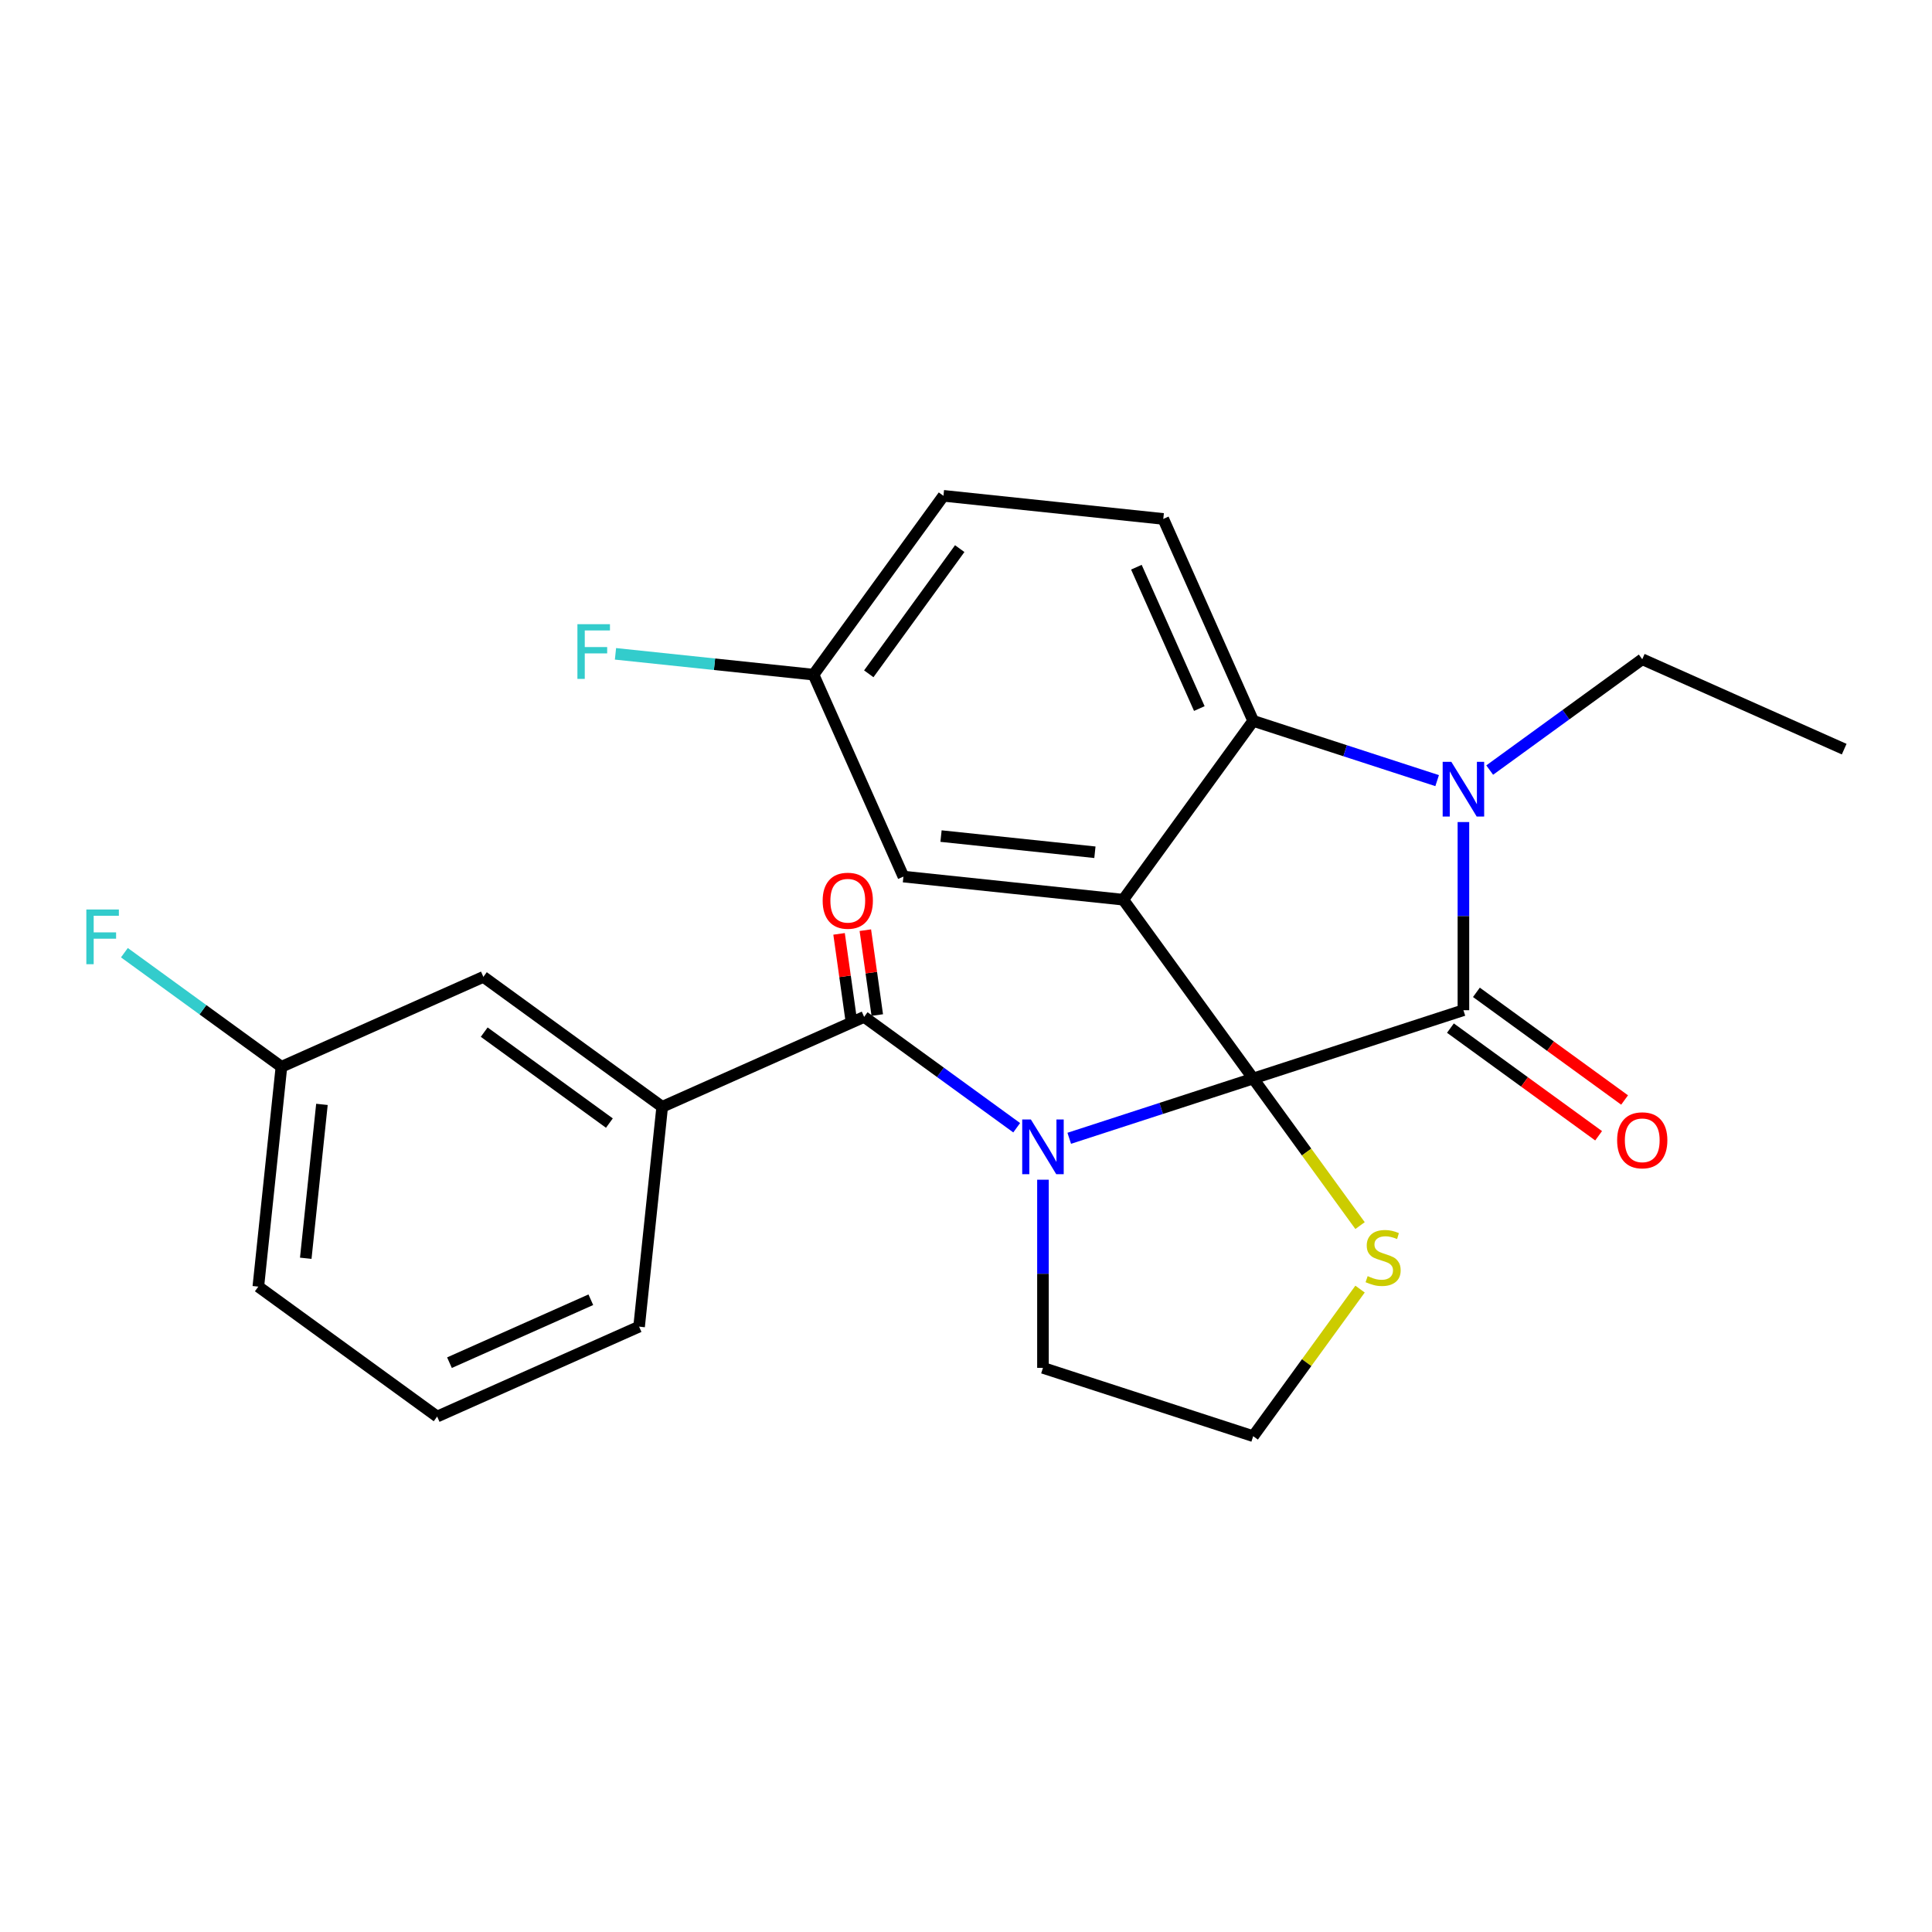 <?xml version='1.0' encoding='iso-8859-1'?>
<svg version='1.1' baseProfile='full'
              xmlns='http://www.w3.org/2000/svg'
                      xmlns:rdkit='http://www.rdkit.org/xml'
                      xmlns:xlink='http://www.w3.org/1999/xlink'
                  xml:space='preserve'
width='1000px' height='1000px' viewBox='0 0 1000 1000'>
<!-- END OF HEADER -->
<rect style='opacity:1.0;fill:#FFFFFF;stroke:none' width='1000' height='1000' x='0' y='0'> </rect>
<path class='bond-0' d='M 342.753,572.882 L 250.192,505.631' style='fill:none;fill-rule:evenodd;stroke:#000000;stroke-width:6px;stroke-linecap:butt;stroke-linejoin:miter;stroke-opacity:1' />
<path class='bond-0' d='M 315.419,581.306 L 250.626,534.231' style='fill:none;fill-rule:evenodd;stroke:#000000;stroke-width:6px;stroke-linecap:butt;stroke-linejoin:miter;stroke-opacity:1' />
<path class='bond-1' d='M 342.753,572.882 L 330.794,686.667' style='fill:none;fill-rule:evenodd;stroke:#000000;stroke-width:6px;stroke-linecap:butt;stroke-linejoin:miter;stroke-opacity:1' />
<path class='bond-2' d='M 342.753,572.882 L 447.275,526.346' style='fill:none;fill-rule:evenodd;stroke:#000000;stroke-width:6px;stroke-linecap:butt;stroke-linejoin:miter;stroke-opacity:1' />
<path class='bond-3' d='M 553.437,589.177 L 601.043,573.709' style='fill:none;fill-rule:evenodd;stroke:#0000FF;stroke-width:6px;stroke-linecap:butt;stroke-linejoin:miter;stroke-opacity:1' />
<path class='bond-3' d='M 601.043,573.709 L 648.649,558.24' style='fill:none;fill-rule:evenodd;stroke:#000000;stroke-width:6px;stroke-linecap:butt;stroke-linejoin:miter;stroke-opacity:1' />
<path class='bond-4' d='M 526.236,583.715 L 486.755,555.03' style='fill:none;fill-rule:evenodd;stroke:#0000FF;stroke-width:6px;stroke-linecap:butt;stroke-linejoin:miter;stroke-opacity:1' />
<path class='bond-4' d='M 486.755,555.03 L 447.275,526.346' style='fill:none;fill-rule:evenodd;stroke:#000000;stroke-width:6px;stroke-linecap:butt;stroke-linejoin:miter;stroke-opacity:1' />
<path class='bond-5' d='M 539.836,610.616 L 539.836,659.312' style='fill:none;fill-rule:evenodd;stroke:#0000FF;stroke-width:6px;stroke-linecap:butt;stroke-linejoin:miter;stroke-opacity:1' />
<path class='bond-5' d='M 539.836,659.312 L 539.836,708.008' style='fill:none;fill-rule:evenodd;stroke:#000000;stroke-width:6px;stroke-linecap:butt;stroke-linejoin:miter;stroke-opacity:1' />
<path class='bond-6' d='M 454.073,525.39 L 450.984,503.424' style='fill:none;fill-rule:evenodd;stroke:#000000;stroke-width:6px;stroke-linecap:butt;stroke-linejoin:miter;stroke-opacity:1' />
<path class='bond-6' d='M 450.984,503.424 L 447.896,481.459' style='fill:none;fill-rule:evenodd;stroke:#FF0000;stroke-width:6px;stroke-linecap:butt;stroke-linejoin:miter;stroke-opacity:1' />
<path class='bond-6' d='M 440.477,527.301 L 437.388,505.336' style='fill:none;fill-rule:evenodd;stroke:#000000;stroke-width:6px;stroke-linecap:butt;stroke-linejoin:miter;stroke-opacity:1' />
<path class='bond-6' d='M 437.388,505.336 L 434.3,483.37' style='fill:none;fill-rule:evenodd;stroke:#FF0000;stroke-width:6px;stroke-linecap:butt;stroke-linejoin:miter;stroke-opacity:1' />
<path class='bond-7' d='M 250.192,505.631 L 145.67,552.167' style='fill:none;fill-rule:evenodd;stroke:#000000;stroke-width:6px;stroke-linecap:butt;stroke-linejoin:miter;stroke-opacity:1' />
<path class='bond-8' d='M 145.67,552.167 L 105.03,522.64' style='fill:none;fill-rule:evenodd;stroke:#000000;stroke-width:6px;stroke-linecap:butt;stroke-linejoin:miter;stroke-opacity:1' />
<path class='bond-8' d='M 105.03,522.64 L 64.389,493.113' style='fill:none;fill-rule:evenodd;stroke:#33CCCC;stroke-width:6px;stroke-linecap:butt;stroke-linejoin:miter;stroke-opacity:1' />
<path class='bond-9' d='M 145.67,552.167 L 133.711,665.953' style='fill:none;fill-rule:evenodd;stroke:#000000;stroke-width:6px;stroke-linecap:butt;stroke-linejoin:miter;stroke-opacity:1' />
<path class='bond-9' d='M 166.634,571.627 L 158.262,651.277' style='fill:none;fill-rule:evenodd;stroke:#000000;stroke-width:6px;stroke-linecap:butt;stroke-linejoin:miter;stroke-opacity:1' />
<path class='bond-10' d='M 421.078,349.198 L 369.825,343.811' style='fill:none;fill-rule:evenodd;stroke:#000000;stroke-width:6px;stroke-linecap:butt;stroke-linejoin:miter;stroke-opacity:1' />
<path class='bond-10' d='M 369.825,343.811 L 318.572,338.424' style='fill:none;fill-rule:evenodd;stroke:#33CCCC;stroke-width:6px;stroke-linecap:butt;stroke-linejoin:miter;stroke-opacity:1' />
<path class='bond-11' d='M 421.078,349.198 L 488.328,256.636' style='fill:none;fill-rule:evenodd;stroke:#000000;stroke-width:6px;stroke-linecap:butt;stroke-linejoin:miter;stroke-opacity:1' />
<path class='bond-11' d='M 449.677,348.764 L 496.752,283.97' style='fill:none;fill-rule:evenodd;stroke:#000000;stroke-width:6px;stroke-linecap:butt;stroke-linejoin:miter;stroke-opacity:1' />
<path class='bond-12' d='M 421.078,349.198 L 467.613,453.719' style='fill:none;fill-rule:evenodd;stroke:#000000;stroke-width:6px;stroke-linecap:butt;stroke-linejoin:miter;stroke-opacity:1' />
<path class='bond-13' d='M 488.328,256.636 L 602.114,268.595' style='fill:none;fill-rule:evenodd;stroke:#000000;stroke-width:6px;stroke-linecap:butt;stroke-linejoin:miter;stroke-opacity:1' />
<path class='bond-14' d='M 602.114,268.595 L 648.649,373.117' style='fill:none;fill-rule:evenodd;stroke:#000000;stroke-width:6px;stroke-linecap:butt;stroke-linejoin:miter;stroke-opacity:1' />
<path class='bond-14' d='M 588.19,293.581 L 620.765,366.746' style='fill:none;fill-rule:evenodd;stroke:#000000;stroke-width:6px;stroke-linecap:butt;stroke-linejoin:miter;stroke-opacity:1' />
<path class='bond-15' d='M 467.613,453.719 L 581.399,465.678' style='fill:none;fill-rule:evenodd;stroke:#000000;stroke-width:6px;stroke-linecap:butt;stroke-linejoin:miter;stroke-opacity:1' />
<path class='bond-15' d='M 487.073,432.756 L 566.723,441.127' style='fill:none;fill-rule:evenodd;stroke:#000000;stroke-width:6px;stroke-linecap:butt;stroke-linejoin:miter;stroke-opacity:1' />
<path class='bond-16' d='M 581.399,465.678 L 648.649,373.117' style='fill:none;fill-rule:evenodd;stroke:#000000;stroke-width:6px;stroke-linecap:butt;stroke-linejoin:miter;stroke-opacity:1' />
<path class='bond-17' d='M 581.399,465.678 L 648.649,558.24' style='fill:none;fill-rule:evenodd;stroke:#000000;stroke-width:6px;stroke-linecap:butt;stroke-linejoin:miter;stroke-opacity:1' />
<path class='bond-18' d='M 648.649,373.117 L 696.256,388.585' style='fill:none;fill-rule:evenodd;stroke:#000000;stroke-width:6px;stroke-linecap:butt;stroke-linejoin:miter;stroke-opacity:1' />
<path class='bond-18' d='M 696.256,388.585 L 743.862,404.053' style='fill:none;fill-rule:evenodd;stroke:#0000FF;stroke-width:6px;stroke-linecap:butt;stroke-linejoin:miter;stroke-opacity:1' />
<path class='bond-19' d='M 757.462,425.492 L 757.462,474.189' style='fill:none;fill-rule:evenodd;stroke:#0000FF;stroke-width:6px;stroke-linecap:butt;stroke-linejoin:miter;stroke-opacity:1' />
<path class='bond-19' d='M 757.462,474.189 L 757.462,522.885' style='fill:none;fill-rule:evenodd;stroke:#000000;stroke-width:6px;stroke-linecap:butt;stroke-linejoin:miter;stroke-opacity:1' />
<path class='bond-20' d='M 771.063,398.591 L 810.543,369.906' style='fill:none;fill-rule:evenodd;stroke:#0000FF;stroke-width:6px;stroke-linecap:butt;stroke-linejoin:miter;stroke-opacity:1' />
<path class='bond-20' d='M 810.543,369.906 L 850.024,341.222' style='fill:none;fill-rule:evenodd;stroke:#000000;stroke-width:6px;stroke-linecap:butt;stroke-linejoin:miter;stroke-opacity:1' />
<path class='bond-21' d='M 757.462,522.885 L 648.649,558.24' style='fill:none;fill-rule:evenodd;stroke:#000000;stroke-width:6px;stroke-linecap:butt;stroke-linejoin:miter;stroke-opacity:1' />
<path class='bond-22' d='M 750.737,532.141 L 789.088,560.004' style='fill:none;fill-rule:evenodd;stroke:#000000;stroke-width:6px;stroke-linecap:butt;stroke-linejoin:miter;stroke-opacity:1' />
<path class='bond-22' d='M 789.088,560.004 L 827.439,587.868' style='fill:none;fill-rule:evenodd;stroke:#FF0000;stroke-width:6px;stroke-linecap:butt;stroke-linejoin:miter;stroke-opacity:1' />
<path class='bond-22' d='M 764.187,513.629 L 802.538,541.492' style='fill:none;fill-rule:evenodd;stroke:#000000;stroke-width:6px;stroke-linecap:butt;stroke-linejoin:miter;stroke-opacity:1' />
<path class='bond-22' d='M 802.538,541.492 L 840.889,569.356' style='fill:none;fill-rule:evenodd;stroke:#FF0000;stroke-width:6px;stroke-linecap:butt;stroke-linejoin:miter;stroke-opacity:1' />
<path class='bond-23' d='M 648.649,558.24 L 676.304,596.304' style='fill:none;fill-rule:evenodd;stroke:#000000;stroke-width:6px;stroke-linecap:butt;stroke-linejoin:miter;stroke-opacity:1' />
<path class='bond-23' d='M 676.304,596.304 L 703.959,634.368' style='fill:none;fill-rule:evenodd;stroke:#CCCC00;stroke-width:6px;stroke-linecap:butt;stroke-linejoin:miter;stroke-opacity:1' />
<path class='bond-24' d='M 703.959,667.237 L 676.304,705.3' style='fill:none;fill-rule:evenodd;stroke:#CCCC00;stroke-width:6px;stroke-linecap:butt;stroke-linejoin:miter;stroke-opacity:1' />
<path class='bond-24' d='M 676.304,705.3 L 648.649,743.364' style='fill:none;fill-rule:evenodd;stroke:#000000;stroke-width:6px;stroke-linecap:butt;stroke-linejoin:miter;stroke-opacity:1' />
<path class='bond-25' d='M 648.649,743.364 L 539.836,708.008' style='fill:none;fill-rule:evenodd;stroke:#000000;stroke-width:6px;stroke-linecap:butt;stroke-linejoin:miter;stroke-opacity:1' />
<path class='bond-26' d='M 850.024,341.222 L 954.545,387.758' style='fill:none;fill-rule:evenodd;stroke:#000000;stroke-width:6px;stroke-linecap:butt;stroke-linejoin:miter;stroke-opacity:1' />
<path class='bond-27' d='M 330.794,686.667 L 226.273,733.203' style='fill:none;fill-rule:evenodd;stroke:#000000;stroke-width:6px;stroke-linecap:butt;stroke-linejoin:miter;stroke-opacity:1' />
<path class='bond-27' d='M 305.809,672.744 L 232.644,705.319' style='fill:none;fill-rule:evenodd;stroke:#000000;stroke-width:6px;stroke-linecap:butt;stroke-linejoin:miter;stroke-opacity:1' />
<path class='bond-28' d='M 226.273,733.203 L 133.711,665.953' style='fill:none;fill-rule:evenodd;stroke:#000000;stroke-width:6px;stroke-linecap:butt;stroke-linejoin:miter;stroke-opacity:1' />
<path  class='atom-1' d='M 533.576 579.436
L 542.856 594.436
Q 543.776 595.916, 545.256 598.596
Q 546.736 601.276, 546.816 601.436
L 546.816 579.436
L 550.576 579.436
L 550.576 607.756
L 546.696 607.756
L 536.736 591.356
Q 535.576 589.436, 534.336 587.236
Q 533.136 585.036, 532.776 584.356
L 532.776 607.756
L 529.096 607.756
L 529.096 579.436
L 533.576 579.436
' fill='#0000FF'/>
<path  class='atom-3' d='M 425.809 466.214
Q 425.809 459.414, 429.169 455.614
Q 432.529 451.814, 438.809 451.814
Q 445.089 451.814, 448.449 455.614
Q 451.809 459.414, 451.809 466.214
Q 451.809 473.094, 448.409 477.014
Q 445.009 480.894, 438.809 480.894
Q 432.569 480.894, 429.169 477.014
Q 425.809 473.134, 425.809 466.214
M 438.809 477.694
Q 443.129 477.694, 445.449 474.814
Q 447.809 471.894, 447.809 466.214
Q 447.809 460.654, 445.449 457.854
Q 443.129 455.014, 438.809 455.014
Q 434.489 455.014, 432.129 457.814
Q 429.809 460.614, 429.809 466.214
Q 429.809 471.934, 432.129 474.814
Q 434.489 477.694, 438.809 477.694
' fill='#FF0000'/>
<path  class='atom-12' d='M 751.202 394.312
L 760.482 409.312
Q 761.402 410.792, 762.882 413.472
Q 764.362 416.152, 764.442 416.312
L 764.442 394.312
L 768.202 394.312
L 768.202 422.632
L 764.322 422.632
L 754.362 406.232
Q 753.202 404.312, 751.962 402.112
Q 750.762 399.912, 750.402 399.232
L 750.402 422.632
L 746.722 422.632
L 746.722 394.312
L 751.202 394.312
' fill='#0000FF'/>
<path  class='atom-15' d='M 837.024 590.215
Q 837.024 583.415, 840.384 579.615
Q 843.744 575.815, 850.024 575.815
Q 856.304 575.815, 859.664 579.615
Q 863.024 583.415, 863.024 590.215
Q 863.024 597.095, 859.624 601.015
Q 856.224 604.895, 850.024 604.895
Q 843.784 604.895, 840.384 601.015
Q 837.024 597.135, 837.024 590.215
M 850.024 601.695
Q 854.344 601.695, 856.664 598.815
Q 859.024 595.895, 859.024 590.215
Q 859.024 584.655, 856.664 581.855
Q 854.344 579.015, 850.024 579.015
Q 845.704 579.015, 843.344 581.815
Q 841.024 584.615, 841.024 590.215
Q 841.024 595.935, 843.344 598.815
Q 845.704 601.695, 850.024 601.695
' fill='#FF0000'/>
<path  class='atom-16' d='M 707.9 660.522
Q 708.22 660.642, 709.54 661.202
Q 710.86 661.762, 712.3 662.122
Q 713.78 662.442, 715.22 662.442
Q 717.9 662.442, 719.46 661.162
Q 721.02 659.842, 721.02 657.562
Q 721.02 656.002, 720.22 655.042
Q 719.46 654.082, 718.26 653.562
Q 717.06 653.042, 715.06 652.442
Q 712.54 651.682, 711.02 650.962
Q 709.54 650.242, 708.46 648.722
Q 707.42 647.202, 707.42 644.642
Q 707.42 641.082, 709.82 638.882
Q 712.26 636.682, 717.06 636.682
Q 720.34 636.682, 724.06 638.242
L 723.14 641.322
Q 719.74 639.922, 717.18 639.922
Q 714.42 639.922, 712.9 641.082
Q 711.38 642.202, 711.42 644.162
Q 711.42 645.682, 712.18 646.602
Q 712.98 647.522, 714.1 648.042
Q 715.26 648.562, 717.18 649.162
Q 719.74 649.962, 721.26 650.762
Q 722.78 651.562, 723.86 653.202
Q 724.98 654.802, 724.98 657.562
Q 724.98 661.482, 722.34 663.602
Q 719.74 665.682, 715.38 665.682
Q 712.86 665.682, 710.94 665.122
Q 709.06 664.602, 706.82 663.682
L 707.9 660.522
' fill='#CCCC00'/>
<path  class='atom-21' d='M 298.872 323.078
L 315.712 323.078
L 315.712 326.318
L 302.672 326.318
L 302.672 334.918
L 314.272 334.918
L 314.272 338.198
L 302.672 338.198
L 302.672 351.398
L 298.872 351.398
L 298.872 323.078
' fill='#33CCCC'/>
<path  class='atom-22' d='M 44.689 470.757
L 61.529 470.757
L 61.529 473.997
L 48.489 473.997
L 48.489 482.597
L 60.089 482.597
L 60.089 485.877
L 48.489 485.877
L 48.489 499.077
L 44.689 499.077
L 44.689 470.757
' fill='#33CCCC'/>
</svg>
